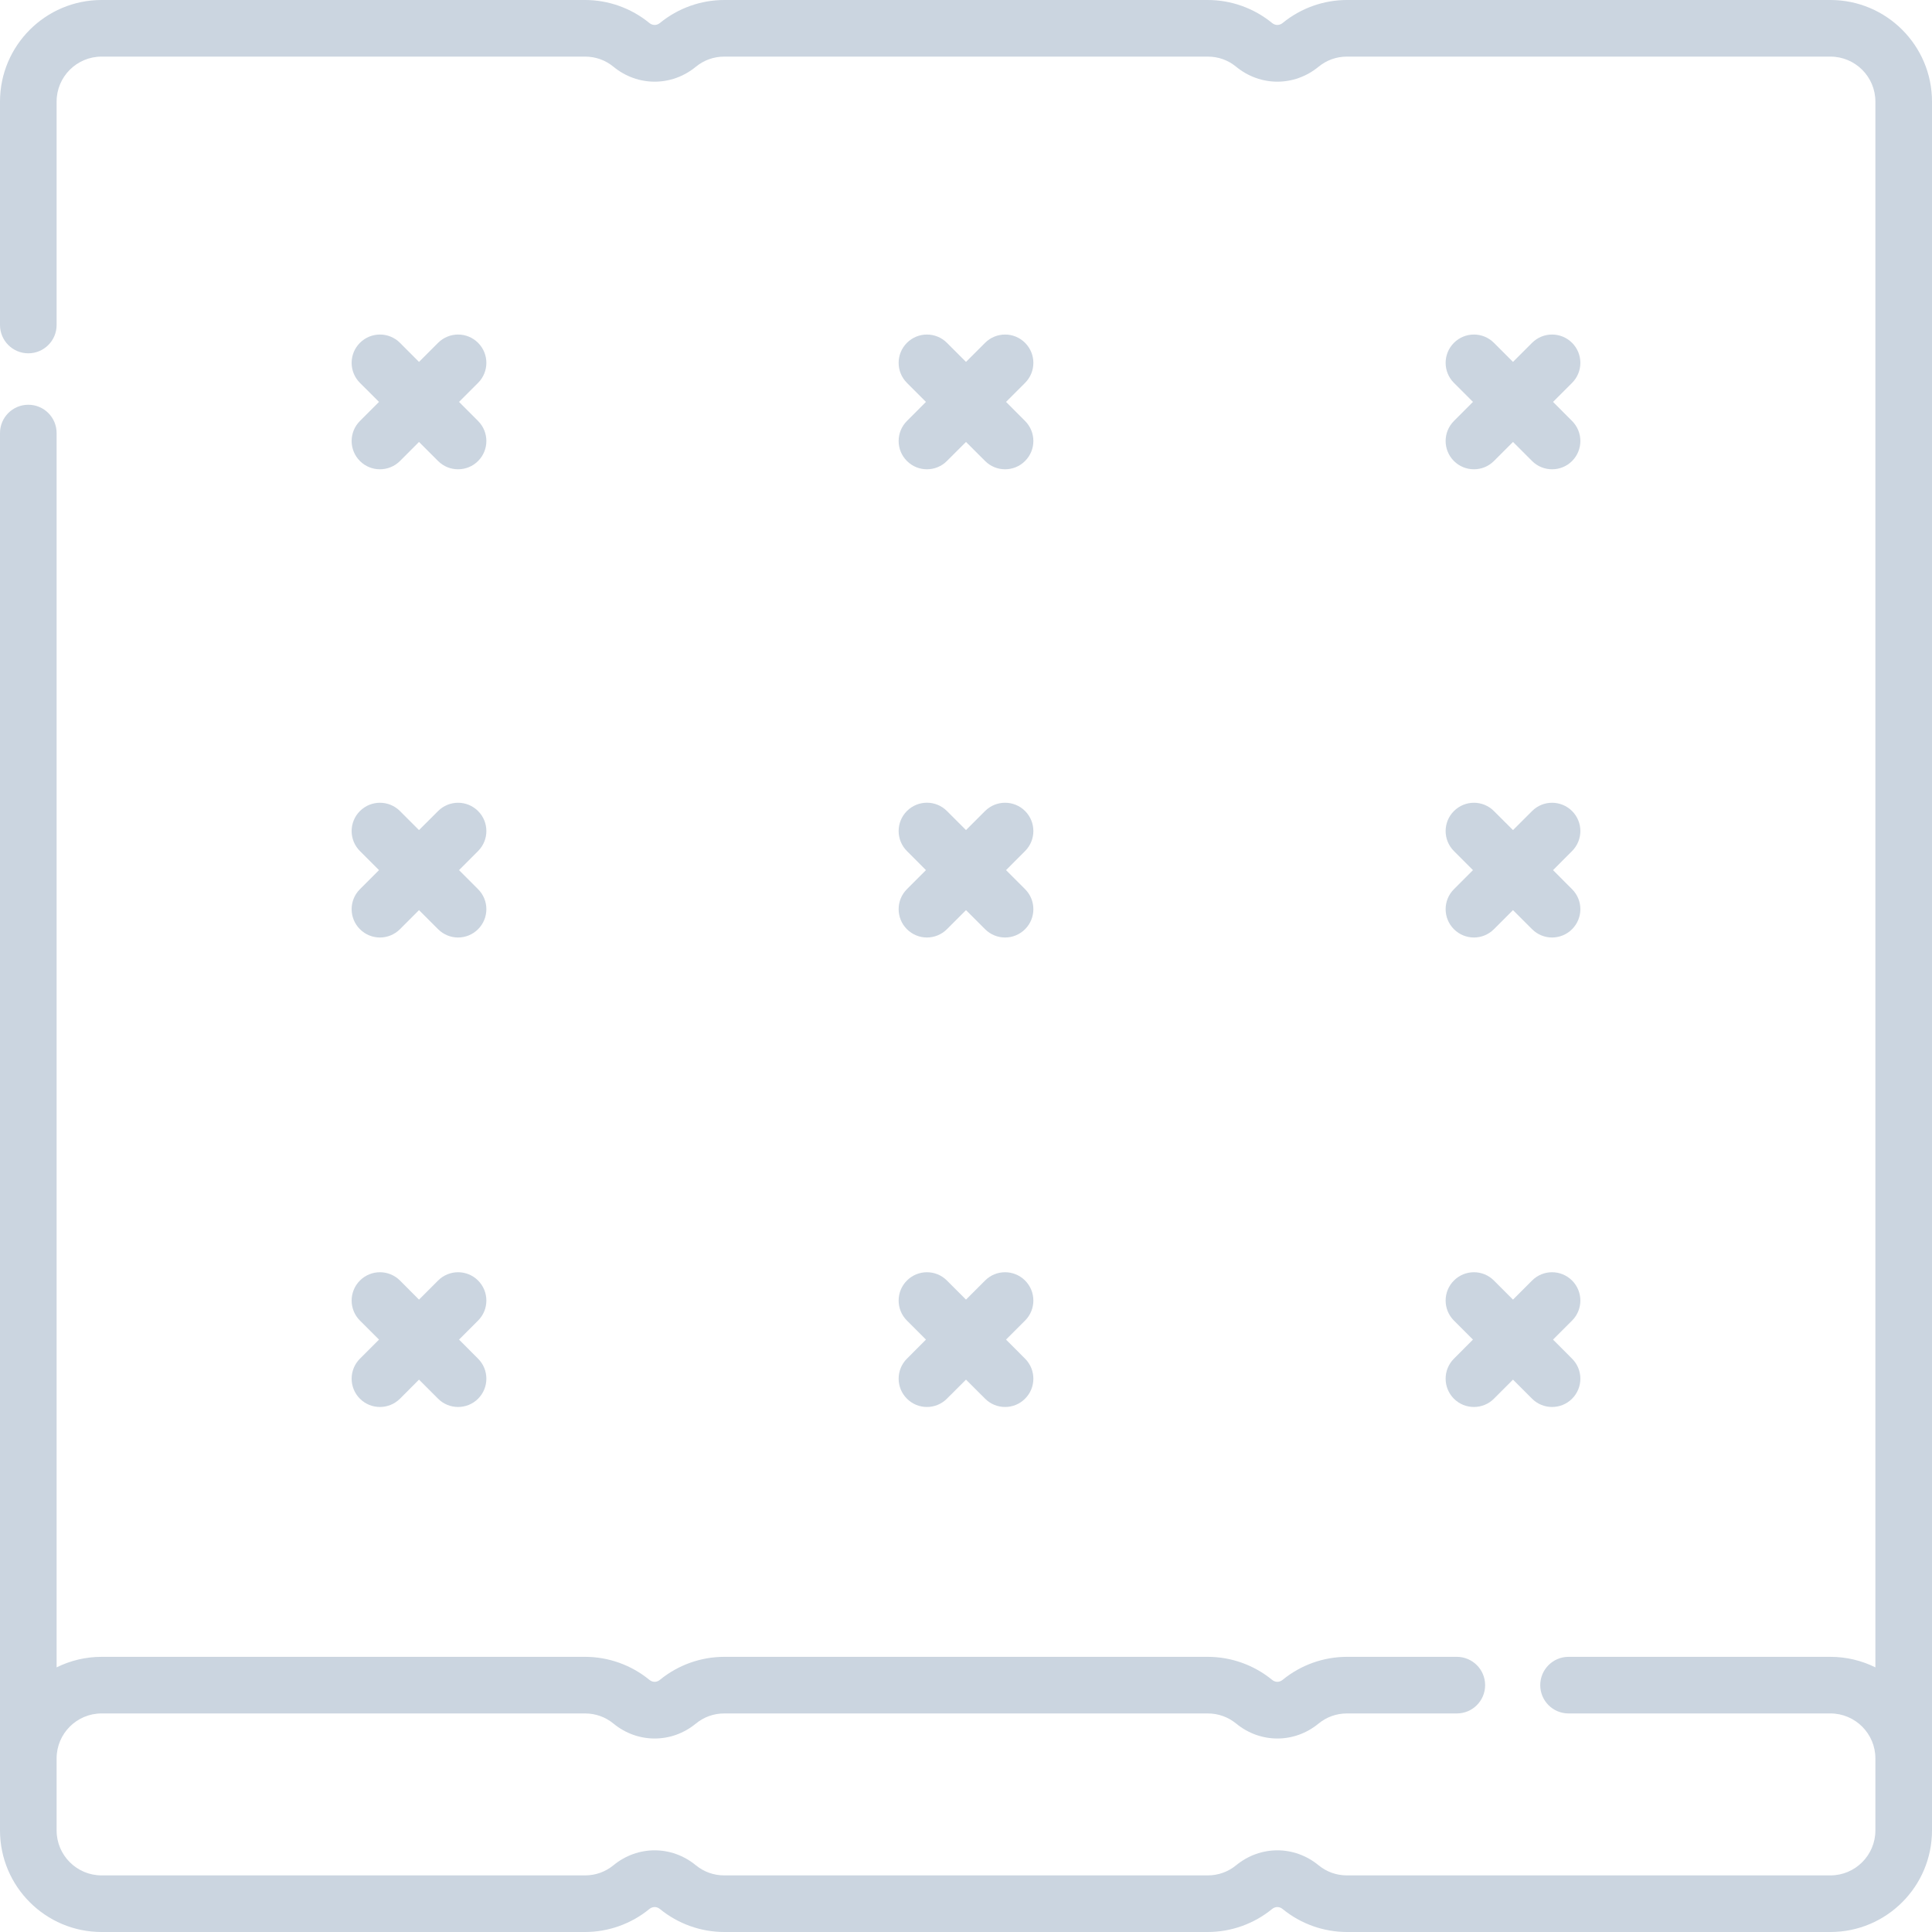<svg width="40" height="40" viewBox="0 0 40 40" fill="none" xmlns="http://www.w3.org/2000/svg">
<path d="M7.452 28.959C7.566 29.073 7.716 29.13 7.866 29.13C8.016 29.13 8.166 29.073 8.281 28.959L8.675 28.564L9.07 28.959C9.184 29.073 9.334 29.13 9.484 29.13C9.634 29.13 9.784 29.073 9.898 28.959C10.127 28.73 10.127 28.359 9.898 28.13L9.504 27.735L9.898 27.341C10.127 27.112 10.127 26.741 9.898 26.512C9.67 26.283 9.299 26.283 9.07 26.512L8.675 26.907L8.281 26.512C8.052 26.283 7.681 26.283 7.452 26.512C7.223 26.741 7.223 27.112 7.452 27.341L7.847 27.735L7.452 28.13C7.223 28.359 7.223 28.73 7.452 28.959Z" fill="#CBD5E0"/>
<path d="M18.777 19.238C18.891 19.352 19.041 19.41 19.191 19.41C19.341 19.41 19.491 19.352 19.605 19.238L20 18.843L20.395 19.238C20.509 19.352 20.659 19.41 20.809 19.41C20.959 19.41 21.109 19.352 21.223 19.238C21.452 19.009 21.452 18.638 21.223 18.409L20.829 18.015L21.223 17.62C21.452 17.391 21.452 17.02 21.223 16.791C20.995 16.563 20.624 16.563 20.395 16.791L20 17.186L19.605 16.791C19.377 16.562 19.006 16.562 18.777 16.791C18.548 17.02 18.548 17.391 18.777 17.62L19.171 18.015L18.777 18.409C18.548 18.638 18.548 19.009 18.777 19.238Z" fill="#CBD5E0"/>
<path d="M37.897 0H27.887C27.403 0 26.93 0.169 26.556 0.476C26.489 0.53 26.403 0.53 26.337 0.476C25.962 0.169 25.49 0 25.005 0H14.995C14.51 0 14.038 0.169 13.663 0.476C13.597 0.53 13.511 0.53 13.444 0.476C13.07 0.169 12.597 0 12.113 0H2.103C0.943 0 0 0.943 0 2.103V6.729C0 7.052 0.262 7.315 0.586 7.315C0.91 7.315 1.172 7.052 1.172 6.729V2.103C1.172 1.589 1.589 1.172 2.103 1.172H12.113C12.33 1.172 12.534 1.244 12.701 1.382C13.203 1.794 13.905 1.794 14.407 1.382C14.574 1.245 14.778 1.172 14.995 1.172H25.005C25.223 1.172 25.426 1.244 25.593 1.382C26.096 1.794 26.797 1.794 27.299 1.382C27.466 1.245 27.67 1.172 27.887 1.172H37.897C38.41 1.172 38.828 1.589 38.828 2.103V34.521C38.547 34.382 38.231 34.303 37.897 34.303H32.475C32.151 34.303 31.889 34.566 31.889 34.889C31.889 35.213 32.151 35.475 32.475 35.475H37.897C38.41 35.475 38.828 35.893 38.828 36.406V37.139V37.897C38.828 38.41 38.41 38.828 37.897 38.828H27.887C27.67 38.828 27.466 38.755 27.299 38.618C26.797 38.206 26.096 38.206 25.593 38.618C25.426 38.755 25.222 38.828 25.005 38.828H14.995C14.777 38.828 14.574 38.755 14.406 38.618C13.905 38.206 13.203 38.206 12.701 38.618C12.534 38.755 12.33 38.828 12.113 38.828H2.103C1.589 38.828 1.172 38.41 1.172 37.897V37.139V36.406C1.172 35.893 1.589 35.475 2.103 35.475H12.113C12.33 35.475 12.534 35.548 12.701 35.685C13.203 36.097 13.905 36.097 14.407 35.685C14.574 35.548 14.778 35.475 14.995 35.475H25.005C25.223 35.475 25.426 35.548 25.594 35.685C26.096 36.097 26.797 36.097 27.299 35.685C27.466 35.548 27.67 35.475 27.887 35.475H30.162C30.486 35.475 30.748 35.213 30.748 34.889C30.748 34.566 30.486 34.303 30.162 34.303H27.887C27.403 34.303 26.93 34.472 26.556 34.779C26.489 34.834 26.403 34.834 26.337 34.779C25.962 34.472 25.49 34.303 25.005 34.303H14.995C14.511 34.303 14.038 34.472 13.663 34.779C13.597 34.834 13.511 34.834 13.444 34.779C13.07 34.472 12.597 34.303 12.113 34.303H2.103C1.769 34.303 1.453 34.382 1.172 34.521V8.966C1.172 8.642 0.91 8.38 0.586 8.38C0.262 8.38 0 8.642 0 8.966V36.406V37.139V37.897C0 39.057 0.943 40 2.103 40H12.113C12.597 40 13.07 39.831 13.444 39.524C13.511 39.47 13.597 39.47 13.663 39.524C14.038 39.831 14.511 40 14.995 40H25.005C25.489 40 25.962 39.831 26.337 39.524C26.403 39.47 26.489 39.47 26.555 39.524C26.93 39.831 27.403 40 27.887 40H37.897C39.057 40 40 39.057 40 37.897V37.139V36.406V2.103C40 0.943 39.057 0 37.897 0Z" fill="#CBD5E0"/>
<path d="M7.452 9.545C7.566 9.659 7.716 9.716 7.866 9.716C8.016 9.716 8.166 9.659 8.281 9.545L8.675 9.15L9.07 9.545C9.184 9.659 9.334 9.716 9.484 9.716C9.634 9.716 9.784 9.659 9.898 9.545C10.127 9.316 10.127 8.945 9.898 8.716L9.504 8.321L9.898 7.927C10.127 7.698 10.127 7.327 9.898 7.098C9.67 6.869 9.299 6.869 9.07 7.098L8.675 7.493L8.281 7.098C8.052 6.869 7.681 6.869 7.452 7.098C7.223 7.327 7.223 7.698 7.452 7.927L7.847 8.321L7.452 8.716C7.223 8.945 7.223 9.316 7.452 9.545Z" fill="#CBD5E0"/>
<path d="M7.452 19.238C7.566 19.352 7.716 19.41 7.866 19.41C8.016 19.41 8.166 19.352 8.281 19.238L8.675 18.843L9.07 19.238C9.184 19.352 9.334 19.41 9.484 19.41C9.634 19.41 9.784 19.352 9.898 19.238C10.127 19.009 10.127 18.638 9.898 18.41L9.504 18.015L9.898 17.62C10.127 17.391 10.127 17.02 9.898 16.792C9.67 16.563 9.299 16.563 9.07 16.792L8.675 17.186L8.281 16.792C8.052 16.563 7.681 16.563 7.452 16.792C7.223 17.02 7.223 17.392 7.452 17.62L7.847 18.015L7.452 18.41C7.223 18.638 7.223 19.009 7.452 19.238Z" fill="#CBD5E0"/>
<path d="M18.777 9.544C18.891 9.659 19.041 9.716 19.191 9.716C19.341 9.716 19.491 9.659 19.605 9.544L20 9.15L20.395 9.544C20.509 9.659 20.659 9.716 20.809 9.716C20.959 9.716 21.109 9.659 21.223 9.544C21.452 9.316 21.452 8.945 21.223 8.716L20.829 8.321L21.223 7.927C21.452 7.698 21.452 7.327 21.223 7.098C20.995 6.869 20.624 6.869 20.395 7.098L20 7.493L19.605 7.098C19.377 6.869 19.006 6.869 18.777 7.098C18.548 7.327 18.548 7.698 18.777 7.927L19.171 8.321L18.777 8.716C18.548 8.945 18.548 9.316 18.777 9.544Z" fill="#CBD5E0"/>
<path d="M30.102 19.238C30.216 19.352 30.366 19.41 30.516 19.41C30.666 19.41 30.816 19.352 30.93 19.238L31.325 18.843L31.72 19.238C31.834 19.352 31.984 19.41 32.134 19.41C32.284 19.41 32.434 19.352 32.548 19.238C32.777 19.009 32.777 18.638 32.548 18.41L32.154 18.015L32.548 17.62C32.777 17.391 32.777 17.02 32.548 16.792C32.319 16.563 31.948 16.563 31.72 16.792L31.325 17.186L30.93 16.792C30.702 16.563 30.331 16.563 30.102 16.792C29.873 17.02 29.873 17.392 30.102 17.62L30.496 18.015L30.102 18.41C29.873 18.638 29.873 19.009 30.102 19.238Z" fill="#CBD5E0"/>
<path d="M30.102 28.959C30.216 29.073 30.366 29.13 30.516 29.13C30.666 29.13 30.816 29.073 30.93 28.959L31.325 28.564L31.72 28.959C31.834 29.073 31.984 29.13 32.134 29.13C32.284 29.13 32.434 29.073 32.548 28.959C32.777 28.73 32.777 28.359 32.548 28.13L32.154 27.735L32.548 27.341C32.777 27.112 32.777 26.741 32.548 26.512C32.319 26.283 31.948 26.283 31.72 26.512L31.325 26.907L30.93 26.512C30.702 26.283 30.331 26.283 30.102 26.512C29.873 26.741 29.873 27.112 30.102 27.341L30.496 27.735L30.102 28.13C29.873 28.359 29.873 28.73 30.102 28.959Z" fill="#CBD5E0"/>
<path d="M18.777 28.958C18.891 29.073 19.041 29.13 19.191 29.13C19.341 29.13 19.491 29.073 19.605 28.958L20 28.564L20.395 28.958C20.509 29.073 20.659 29.13 20.809 29.13C20.959 29.13 21.109 29.073 21.223 28.958C21.452 28.73 21.452 28.359 21.223 28.13L20.829 27.735L21.223 27.341C21.452 27.112 21.452 26.741 21.223 26.512C20.994 26.283 20.623 26.283 20.395 26.512L20 26.907L19.605 26.512C19.377 26.283 19.006 26.283 18.777 26.512C18.548 26.741 18.548 27.112 18.777 27.341L19.171 27.735L18.777 28.13C18.548 28.359 18.548 28.73 18.777 28.958Z" fill="#CBD5E0"/>
<path d="M30.102 9.545C30.216 9.659 30.366 9.716 30.516 9.716C30.666 9.716 30.816 9.659 30.93 9.545L31.325 9.15L31.72 9.545C31.834 9.659 31.984 9.716 32.134 9.716C32.284 9.716 32.434 9.659 32.548 9.545C32.777 9.316 32.777 8.945 32.548 8.716L32.154 8.321L32.548 7.927C32.777 7.698 32.777 7.327 32.548 7.098C32.319 6.869 31.948 6.869 31.72 7.098L31.325 7.493L30.93 7.098C30.702 6.869 30.331 6.869 30.102 7.098C29.873 7.327 29.873 7.698 30.102 7.927L30.496 8.321L30.102 8.716C29.873 8.945 29.873 9.316 30.102 9.545Z" fill="#CBD5E0"/>
</svg>
